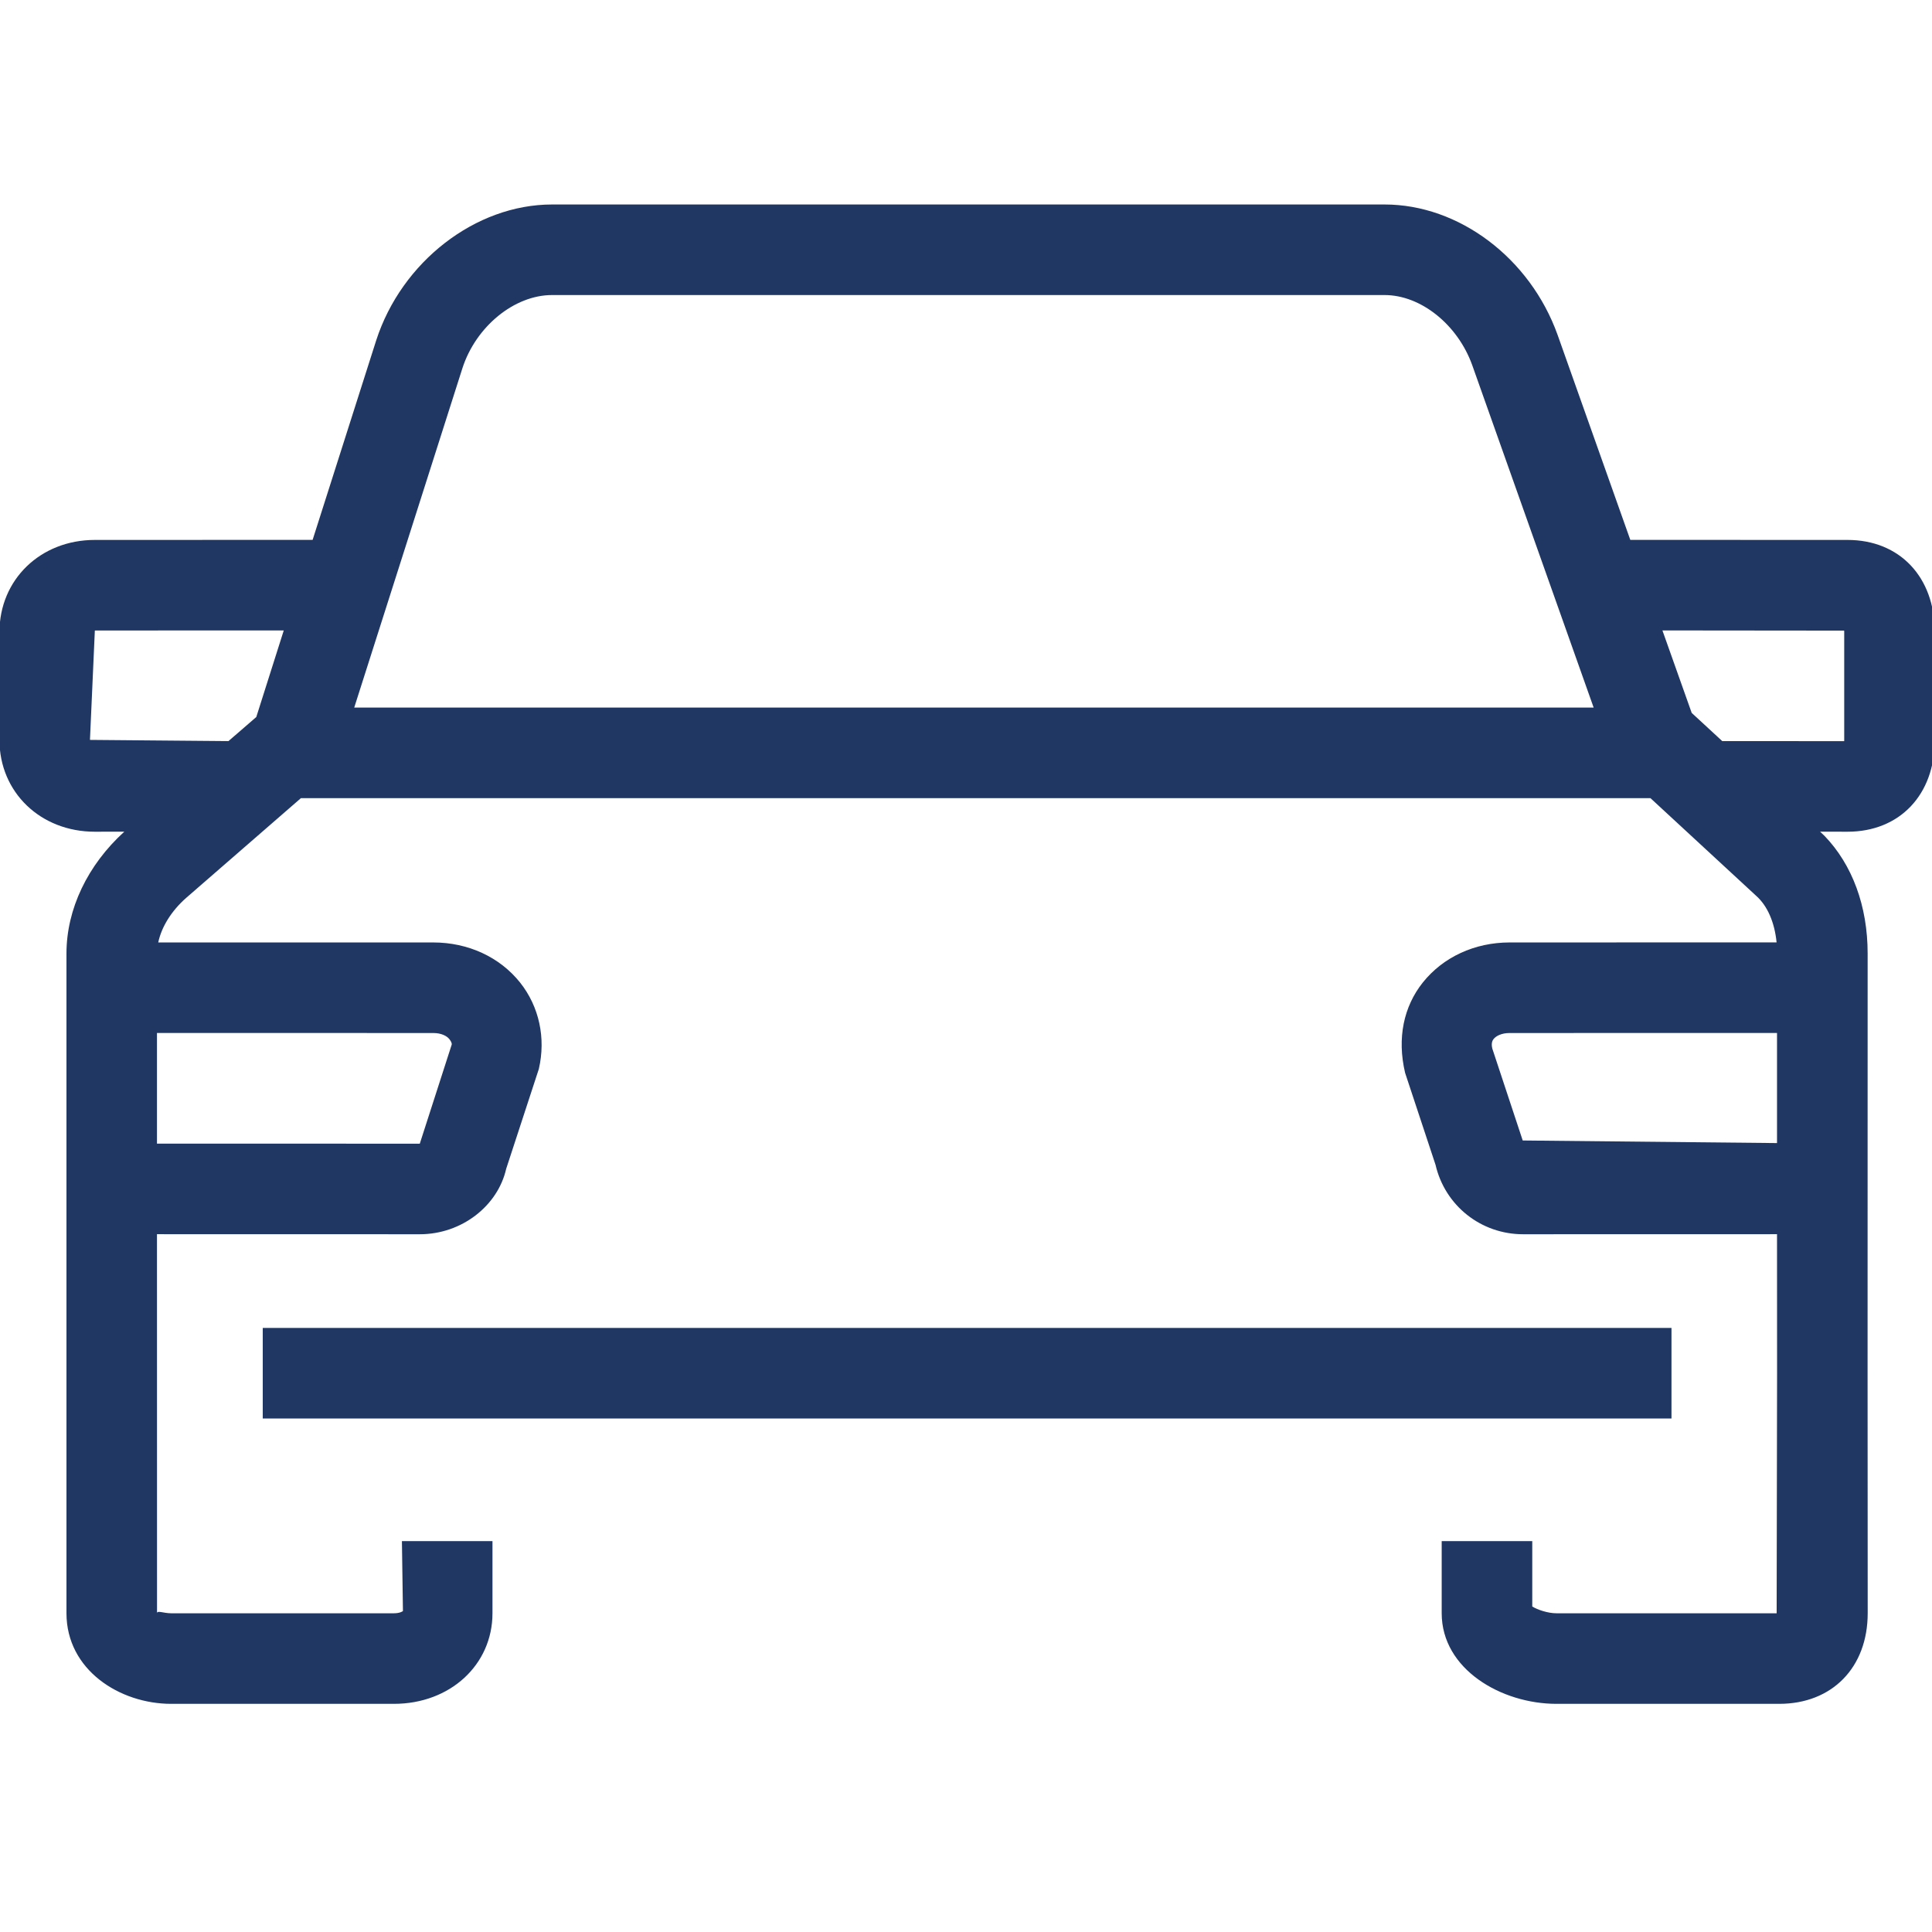 <?xml version="1.0" encoding="UTF-8"?>
<svg width="32px" height="32px" viewBox="0 0 32 32" version="1.1" xmlns="http://www.w3.org/2000/svg" xmlns:xlink="http://www.w3.org/1999/xlink">
    <title>Products/Auto/Auto</title>
    <g id="Products/Auto/Auto" stroke="none" stroke-width="1" fill="none" fill-rule="evenodd">
        <path d="M22.934,3.387 C24.164,3.387 25.342,4.274 25.798,5.545 L27.003,8.942 L30.6,8.943 C31.465,8.943 32.046,9.557 32.046,10.471 L32.046,12.255 C32.046,13.165 31.465,13.776 30.6,13.776 L30.146,13.775 L30.22,13.845 C30.679,14.321 30.934,15.007 30.934,15.792 L30.933,22.744 L30.935,26.72 C30.935,27.618 30.346,28.221 29.47,28.221 L25.78,28.221 C24.866,28.221 23.879,27.647 23.879,26.72 L23.879,25.526 L25.379,25.526 L25.379,26.609 C25.466,26.662 25.635,26.721 25.78,26.721 L29.427,26.721 L29.434,22.745 L29.433,20.442 L25.227,20.443 C24.53,20.443 23.934,19.97 23.777,19.293 L23.273,17.77 C23.137,17.193 23.25,16.672 23.565,16.275 C23.902,15.852 24.426,15.61 25.004,15.61 L29.426,15.609 C29.393,15.277 29.274,15.001 29.085,14.835 L27.337,13.22 L4.984,13.22 L3.081,14.874 C2.84,15.087 2.675,15.352 2.621,15.61 L7.176,15.61 C7.754,15.61 8.278,15.852 8.615,16.275 C8.93,16.672 9.043,17.193 8.925,17.705 L8.384,19.359 C8.246,19.97 7.65,20.443 6.953,20.443 L2.6,20.442 L2.601,26.72 C2.601,26.669 2.71,26.721 2.835,26.721 L6.525,26.721 C6.616,26.721 6.666,26.692 6.674,26.684 L6.657,25.526 L8.157,25.526 L8.157,26.72 C8.157,27.575 7.455,28.221 6.525,28.221 L2.835,28.221 C1.983,28.221 1.101,27.659 1.101,26.72 L1.101,15.792 C1.101,15.06 1.45,14.328 2.059,13.775 L1.571,13.776 C0.67,13.776 -0.009,13.122 -0.009,12.255 L-0.009,10.471 C-0.009,9.6 0.67,8.943 1.571,8.943 L5.178,8.942 L6.23,5.641 C6.652,4.333 7.877,3.387 9.143,3.387 L22.934,3.387 Z M27.685,21.995 L27.685,23.495 L4.352,23.495 L4.352,21.995 L27.685,21.995 Z M2.6,18.942 L6.953,18.943 L7.482,17.301 C7.487,17.267 7.453,17.225 7.441,17.209 C7.402,17.161 7.313,17.11 7.176,17.11 L2.6,17.109 L2.6,18.942 Z M29.433,17.109 L25.004,17.11 C24.867,17.11 24.777,17.161 24.739,17.209 C24.727,17.225 24.693,17.267 24.717,17.367 L25.221,18.89 L29.433,18.933 L29.433,17.109 Z M27.535,10.442 L28.02,11.808 L28.526,12.275 L30.545,12.276 L30.546,12.265 L30.546,10.471 C30.546,10.462 30.546,10.453 30.545,10.445 L27.535,10.442 Z M4.7,10.442 L1.571,10.443 L1.49,12.255 L3.784,12.275 L4.245,11.876 L4.7,10.442 Z M22.934,4.887 L9.143,4.887 C8.519,4.887 7.882,5.408 7.659,6.099 L5.867,11.72 L26.396,11.72 L24.385,6.049 C24.144,5.377 23.534,4.887 22.934,4.887 Z" id="🎨-Color" fill="#203763"></path>
    </g>
</svg>